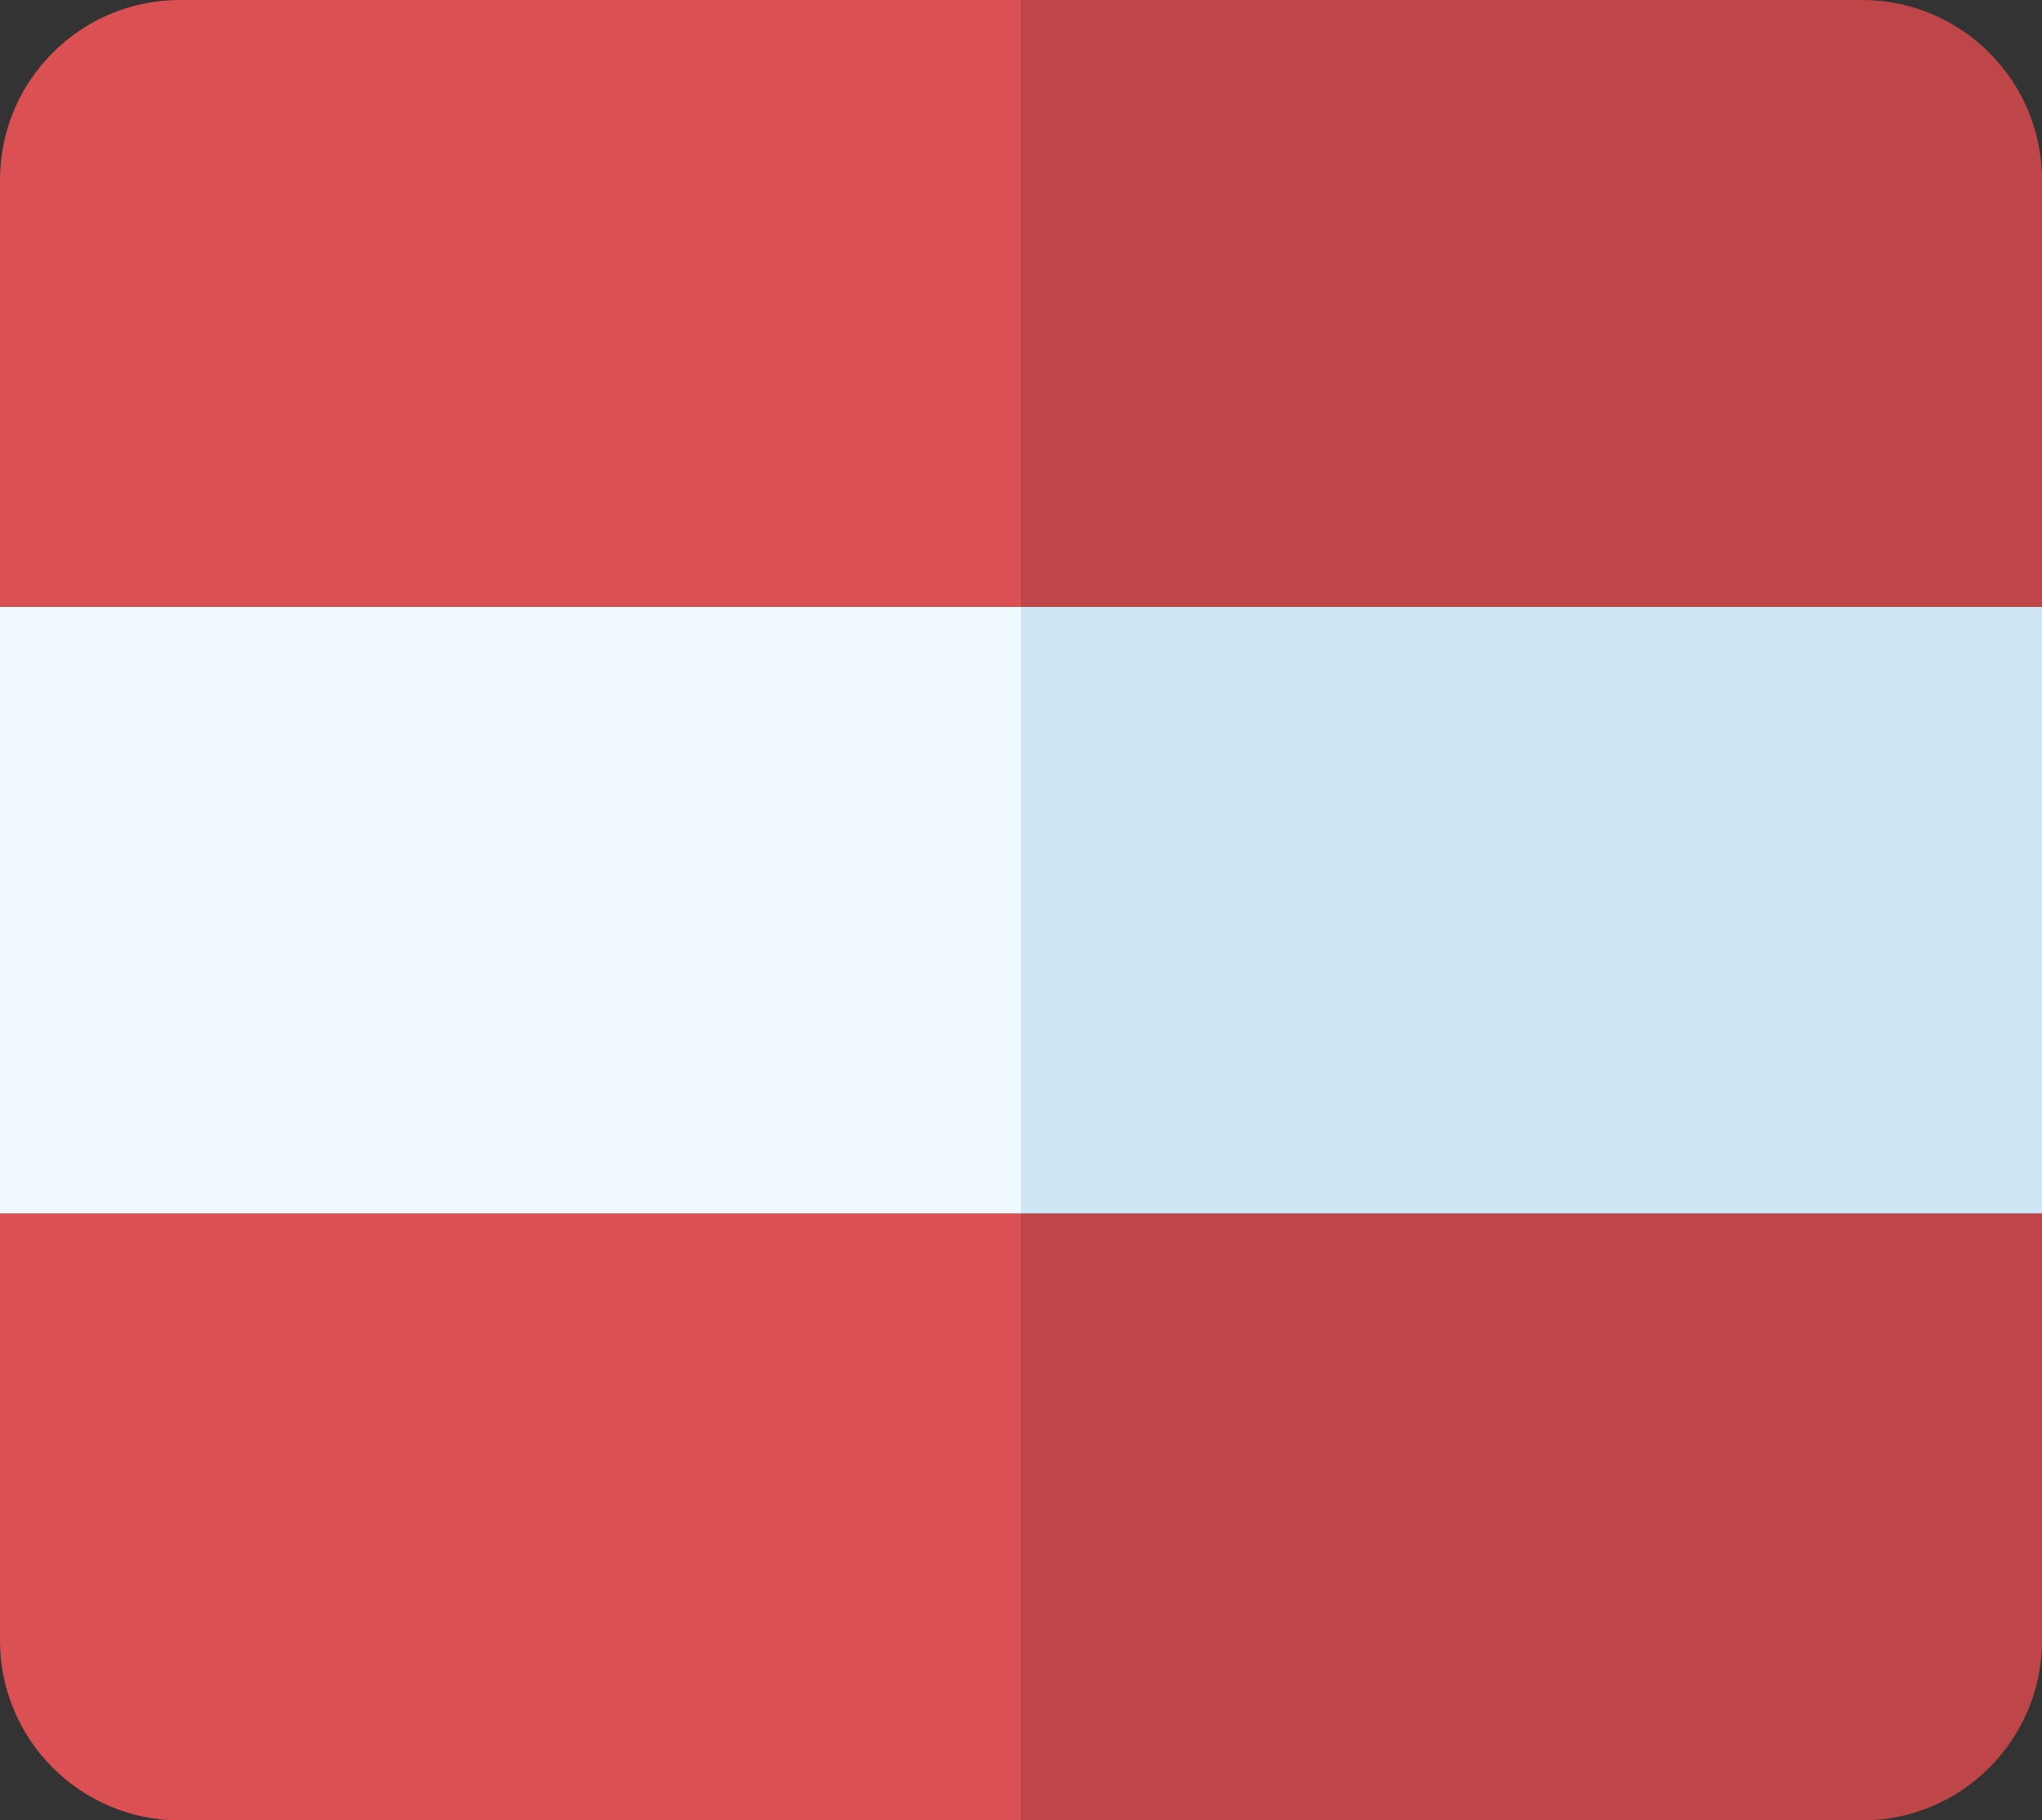 <?xml version="1.0" encoding="UTF-8"?>
<svg id="uuid-8355e913-2b0d-4cd9-938c-5864d4f9ed75" data-name="Ebene 2" xmlns="http://www.w3.org/2000/svg" width="512" height="456.396" viewBox="0 0 512 456.396">
  <rect x="0" y="0" width="512" height="456.396" fill="#333333" stroke="none"/>
  <defs>
    <style>
      .uuid-d28ffe75-b09e-4ab0-87f7-1c568344d50a {
        fill: #db5053;
      }

      .uuid-d28ffe75-b09e-4ab0-87f7-1c568344d50a, .uuid-af66c23e-3e96-4a7e-b9c3-26d9d6ccb406, .uuid-0ebce8f3-be73-41ab-a2f5-daf06056ab97, .uuid-fad3af4c-a102-4763-a640-4ec01fe65eb6 {
        stroke-width: 0px;
      }

      .uuid-af66c23e-3e96-4a7e-b9c3-26d9d6ccb406 {
        fill: #bf4648;
      }

      .uuid-0ebce8f3-be73-41ab-a2f5-daf06056ab97 {
        fill: #cee5f5;
      }

      .uuid-fad3af4c-a102-4763-a640-4ec01fe65eb6 {
        fill: #f0f9ff;
      }
    </style>
  </defs>
  <g id="uuid-c6d983d2-2899-4442-b480-909b0899ed33" data-name="Layer 1">
    <g>
      <rect class="uuid-0ebce8f3-be73-41ab-a2f5-daf06056ab97" x="256" y="152.132" width="256" height="152.131"/>
      <rect class="uuid-fad3af4c-a102-4763-a640-4ec01fe65eb6" y="152.132" width="256" height="152.131"/>
      <path class="uuid-d28ffe75-b09e-4ab0-87f7-1c568344d50a" d="m256,304.264v152.132H45.084C20.225,456.396,0,436.171,0,411.312v-107.048h256Z"/>
      <path class="uuid-af66c23e-3e96-4a7e-b9c3-26d9d6ccb406" d="m256,304.264v152.132h210.916c24.859,0,45.084-20.225,45.084-45.084v-107.048h-256Z"/>
      <path class="uuid-d28ffe75-b09e-4ab0-87f7-1c568344d50a" d="m256,152.132V0H45.084C20.225,0,0,20.225,0,45.084v107.048h256Z"/>
      <path class="uuid-af66c23e-3e96-4a7e-b9c3-26d9d6ccb406" d="m256,152.132V0h210.916c24.859,0,45.084,20.225,45.084,45.084v107.048h-256Z"/>
    </g>
  </g>
</svg>